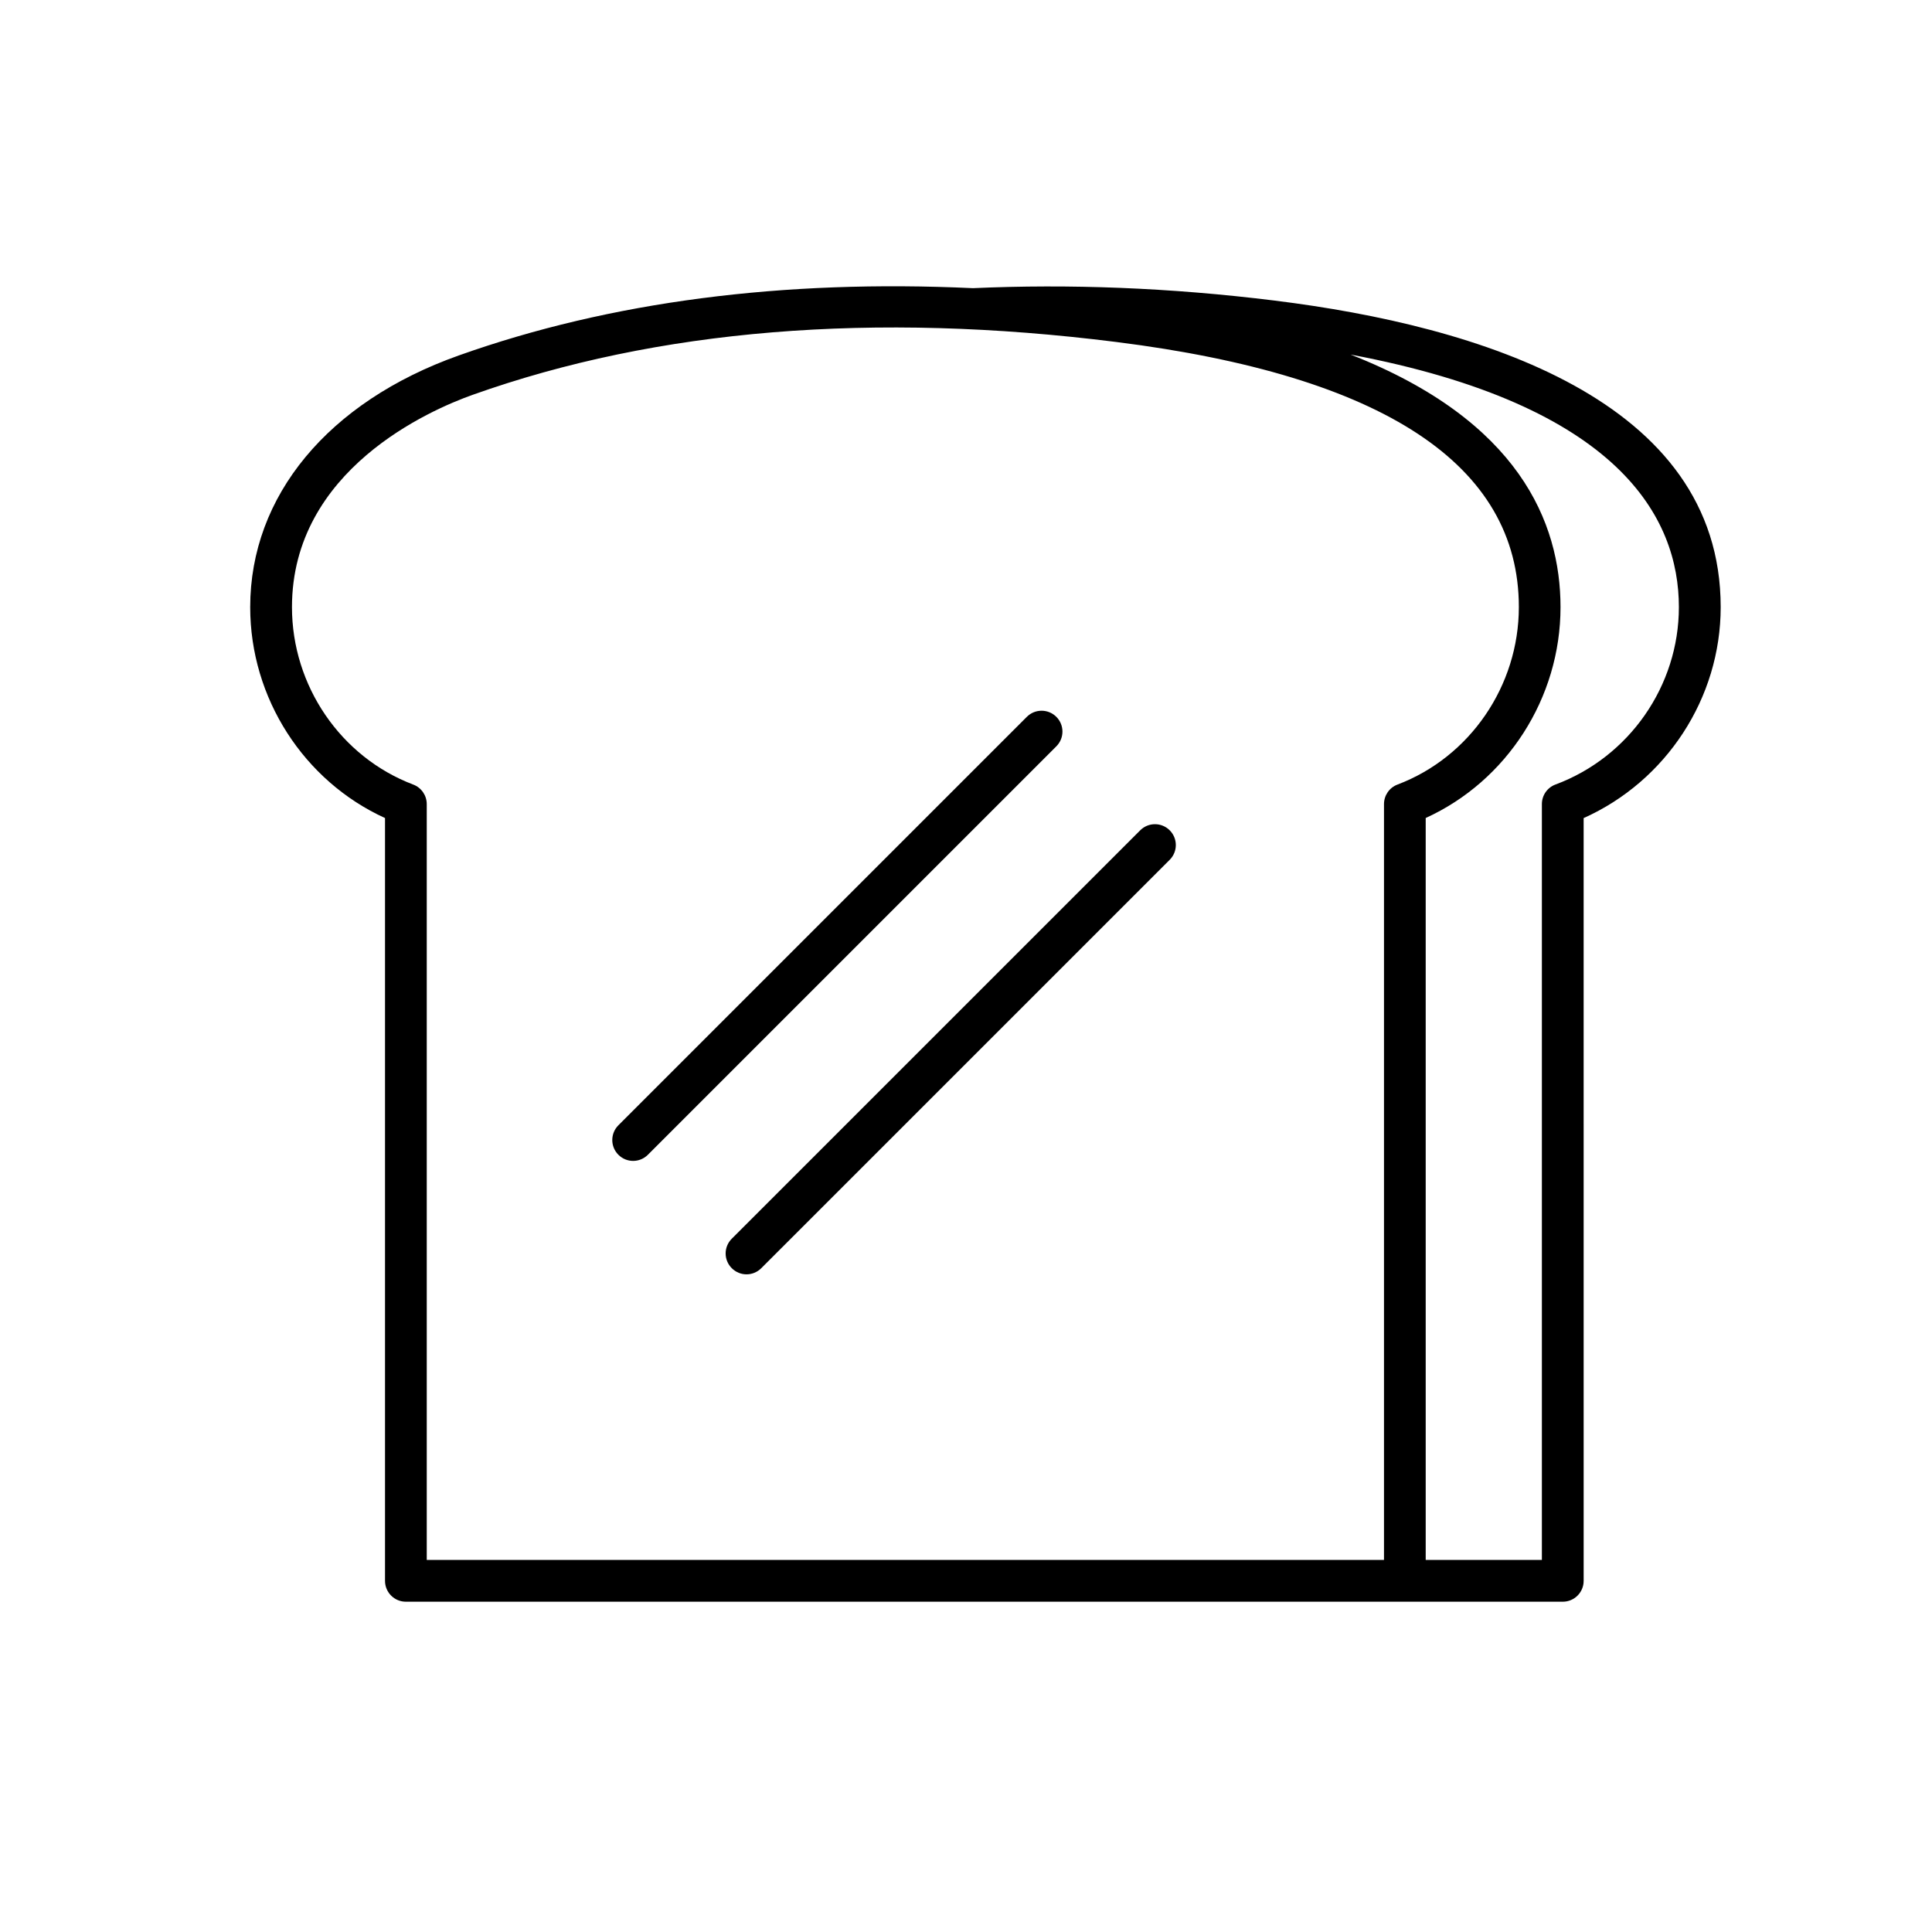 <?xml version="1.0" encoding="UTF-8"?>
<!-- Uploaded to: ICON Repo, www.iconrepo.com, Generator: ICON Repo Mixer Tools -->
<svg fill="#000000" width="800px" height="800px" version="1.1" viewBox="144 144 512 512" xmlns="http://www.w3.org/2000/svg">
 <g>
  <path d="m481.83 223.66c-27.98-3.465-54.605-4.426-79.992-3.293-50.312-2.348-96.051 3.527-136.27 17.836-34.605 12.305-55.262 37.238-55.262 66.699 0 24.102 14.207 46.078 35.727 55.887v202.15c0 3.055 2.477 5.531 5.531 5.531h306.59c3.055 0 5.531-2.477 5.531-5.531l-0.004-202.14c21.871-9.785 36.32-31.785 36.32-55.902-0.008-55.043-64.262-74.555-118.16-81.234zm32.512 128.26c-2.152 0.812-3.57 2.871-3.57 5.172v200.31l-253.68-0.004v-200.3c0-2.297-1.422-4.359-3.562-5.172-19.238-7.285-32.156-26.184-32.156-47.031 0-36.406 36.672-52.281 47.906-56.27 48.863-17.395 106.24-22.094 170.6-13.988 70.754 8.906 106.63 32.547 106.63 70.258-0.012 20.844-12.934 39.742-32.164 47.023zm41.871-0.016c-2.168 0.812-3.598 2.871-3.598 5.184v200.31h-30.789v-196.62c21.52-9.801 35.727-31.773 35.727-55.879 0-22.449-11.066-49.469-55.641-66.938 71.246 13.426 87.008 43.234 87.008 66.938 0.004 20.832-13.141 39.727-32.707 47.012z"/>
  <path d="m446.17 364.04-108.24 108.23c-2.168 2.16-2.168 5.656 0 7.816 1.078 1.082 2.492 1.625 3.906 1.625 1.418 0 2.828-0.543 3.91-1.625l108.24-108.23c2.16-2.16 2.16-5.656 0-7.816-2.16-2.16-5.656-2.16-7.816 0z"/>
  <path d="m423.94 333.97c-2.16-2.16-5.656-2.16-7.82 0l-108.24 108.24c-2.16 2.16-2.16 5.66 0 7.816 1.078 1.082 2.492 1.625 3.906 1.625 1.41 0 2.832-0.543 3.91-1.625l108.24-108.24c2.164-2.16 2.164-5.66 0.004-7.816z"/>
 </g>
</svg>